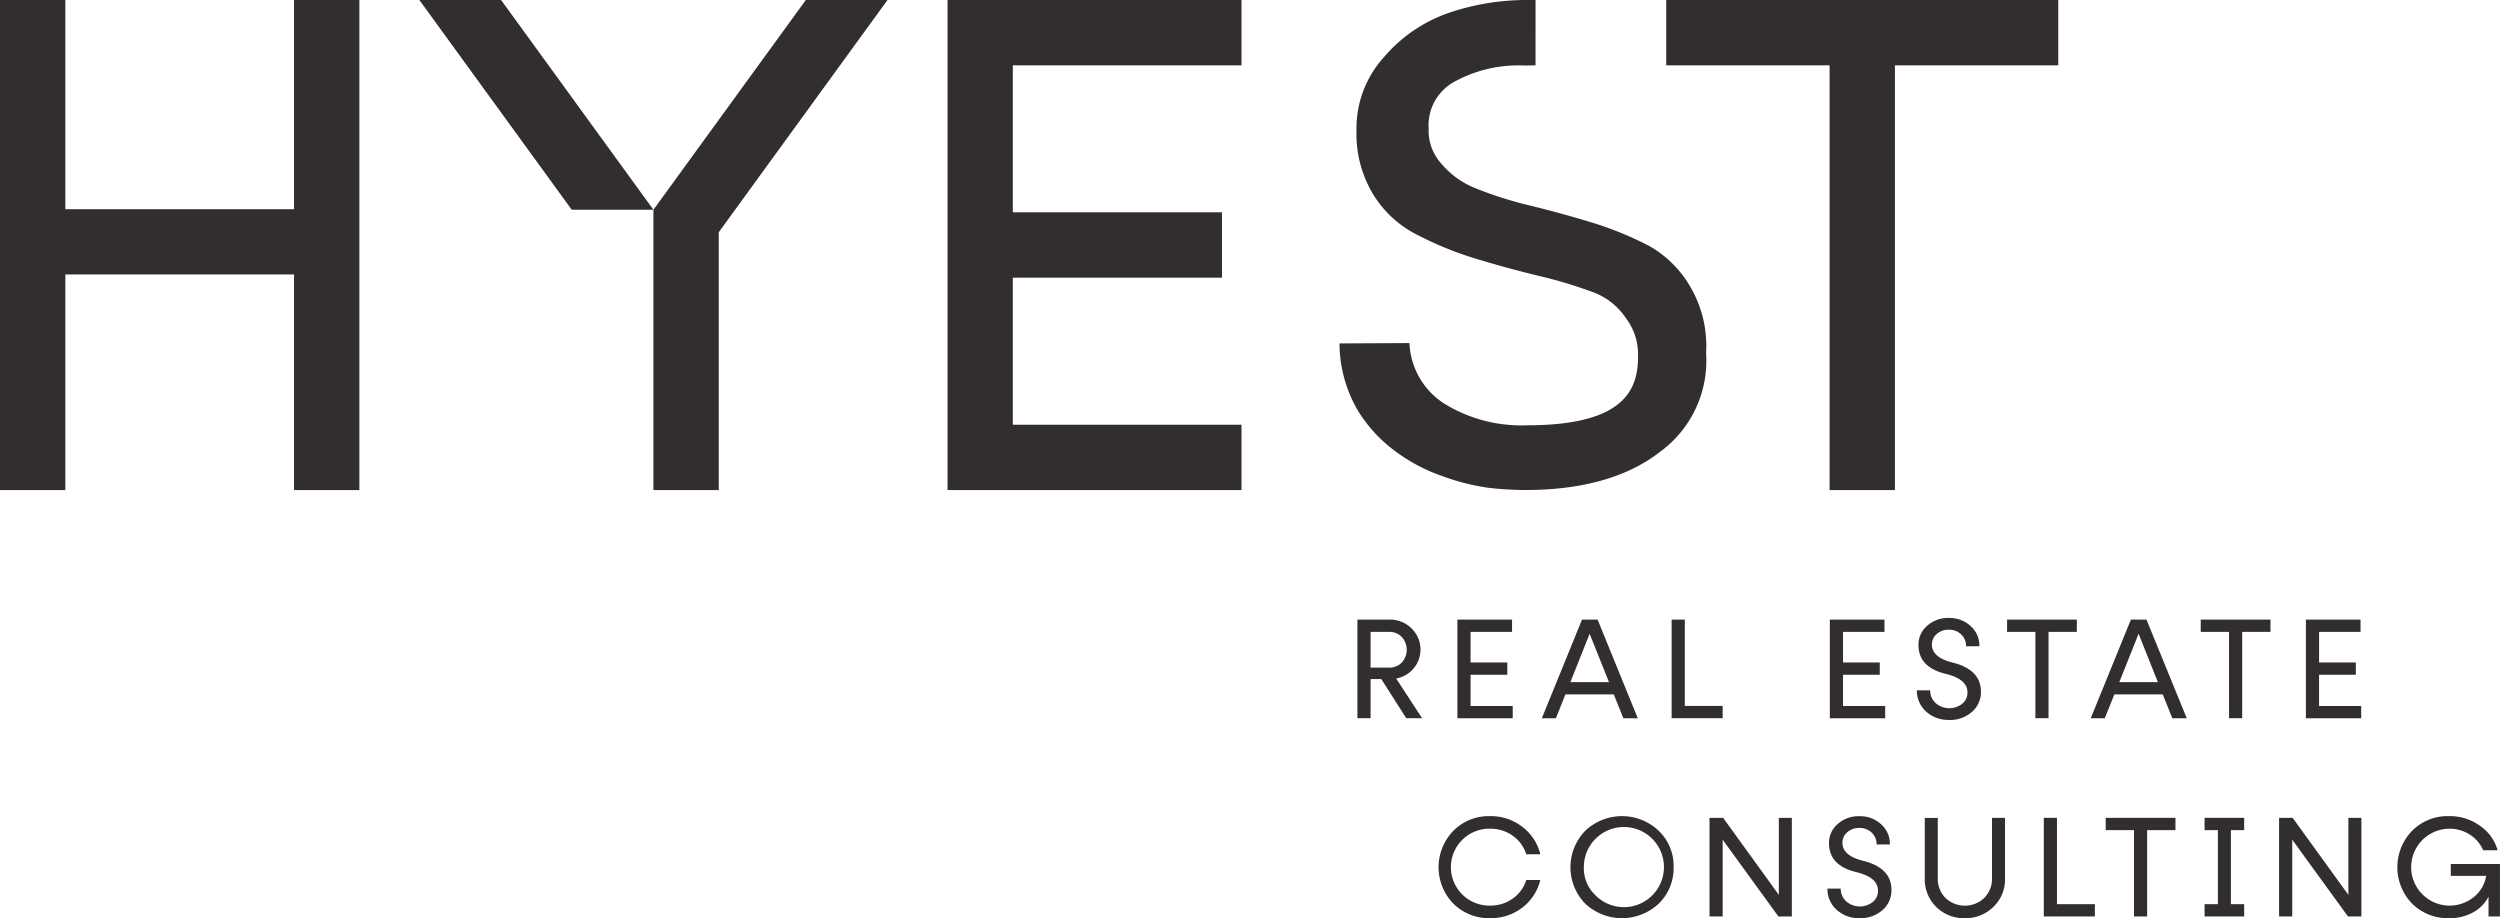 <svg xmlns="http://www.w3.org/2000/svg" width="160.152" height="58.819" viewBox="0 0 160.152 58.819">
  <g id="Gruppe_697" data-name="Gruppe 697" transform="translate(0)">
    <path id="Pfad_2151" data-name="Pfad 2151" d="M18.836,0V13.4H4.186V0H0V31.394H4.186V17.581h14.65V31.394h4.186V0Z" fill="#322e2d"/>
    <path id="Pfad_2152" data-name="Pfad 2152" d="M26.864,0l9.762,13.437h5.233L32.1,0ZM51.621,0,41.859,13.437V31.394h4.186V14.877L56.854,0Z" fill="#322e2d"/>
    <path id="Pfad_2153" data-name="Pfad 2153" d="M60.7,0V31.394H79.532V27.208H64.881v-9.42h13.4V13.6h-13.4V4.186H79.532V0Z" fill="#322e2d"/>
    <path id="Pfad_2154" data-name="Pfad 2154" d="M106.74,0V4.186h10.465V31.394h4.186V4.186h10.464V0Z" fill="#322e2d"/>
    <path id="Pfad_2155" data-name="Pfad 2155" d="M105.529,15.694a21.6,21.6,0,0,0-3.653-1.469c-1.284-.391-2.594-.749-3.894-1.065a24.524,24.524,0,0,1-3.412-1.08,5.559,5.559,0,0,1-2.249-1.61,3.146,3.146,0,0,1-.8-2.243,3.172,3.172,0,0,1,1.673-3.005A8.507,8.507,0,0,1,97.687,4.2l.681-.016V0h-.681a15.523,15.523,0,0,0-4.866.82,9.572,9.572,0,0,0-4.169,2.846,6.785,6.785,0,0,0-1.754,4.7,7.471,7.471,0,0,0,1.114,4.159,7,7,0,0,0,2.92,2.59,21.564,21.564,0,0,0,3.653,1.469c1.275.388,2.585.746,3.894,1.065a29.955,29.955,0,0,1,3.611,1.082,4.32,4.32,0,0,1,2.045,1.618,3.855,3.855,0,0,1,.8,2.454c0,2.059-.737,4.442-7.113,4.442a9.411,9.411,0,0,1-5.286-1.38A4.841,4.841,0,0,1,90.291,22v-.022L85.811,22v.2a8.635,8.635,0,0,0,1.148,4.058,9.245,9.245,0,0,0,2.435,2.656,11.112,11.112,0,0,0,3.043,1.6,14.107,14.107,0,0,0,2.927.736,20.522,20.522,0,0,0,2.372.14c3.627,0,6.52-.821,8.6-2.44a7.222,7.222,0,0,0,2.958-6.334,7.51,7.51,0,0,0-.957-4.151,7.075,7.075,0,0,0-2.807-2.775" fill="#322e2d"/>
    <path id="Pfad_2156" data-name="Pfad 2156" d="M88.987,40.479H87.8v2.29h1.19a1.088,1.088,0,0,0,.806-.325,1.209,1.209,0,0,0,0-1.639,1.088,1.088,0,0,0-.806-.326M91.1,46.01H90.086l-1.6-2.509H87.8V46.01h-.842V39.693h2.051a1.931,1.931,0,0,1,1.4.549,1.883,1.883,0,0,1-.97,3.223Z" fill="#322e2d"/>
    <path id="Pfad_2157" data-name="Pfad 2157" d="M94.206,43.226v2h2.7v.787H93.363V39.692h3.5v.787H94.206v1.96h2.353v.787Z" fill="#322e2d"/>
    <path id="Pfad_2158" data-name="Pfad 2158" d="M101.833,40.6,100.6,43.7h2.473Zm3.085,5.411h-.925l-.613-1.529h-3.095l-.613,1.529h-.9l2.572-6.317h1Z" fill="#322e2d"/>
    <path id="Pfad_2159" data-name="Pfad 2159" d="M107.929,39.692v5.53h2.426v.787h-3.268V39.692Z" fill="#322e2d"/>
    <path id="Pfad_2160" data-name="Pfad 2160" d="M118.065,43.226v2h2.7v.787h-3.544V39.692h3.5v.787h-2.655v1.96h2.353v.787Z" fill="#322e2d"/>
    <path id="Pfad_2161" data-name="Pfad 2161" d="M124.849,46.119a2.1,2.1,0,0,1-1.465-.54,1.782,1.782,0,0,1-.586-1.355h.851a1.076,1.076,0,0,0,.349.815,1.336,1.336,0,0,0,1.707.041.912.912,0,0,0,.334-.719q0-.852-1.383-1.19-1.756-.422-1.757-1.85a1.581,1.581,0,0,1,.558-1.235,2,2,0,0,1,1.392-.5,1.978,1.978,0,0,1,1.391.522A1.657,1.657,0,0,1,126.8,41.4h-.852a1.009,1.009,0,0,0-.315-.76,1.1,1.1,0,0,0-.792-.3,1.12,1.12,0,0,0-.769.274.869.869,0,0,0-.312.678q0,.814,1.291,1.144,1.849.448,1.85,1.877a1.672,1.672,0,0,1-.586,1.3,2.166,2.166,0,0,1-1.465.513" fill="#322e2d"/>
    <path id="Pfad_2162" data-name="Pfad 2162" d="M128.575,39.692h4.468v.787H131.23v5.53h-.842v-5.53h-1.813Z" fill="#322e2d"/>
    <path id="Pfad_2163" data-name="Pfad 2163" d="M137,40.6l-1.237,3.1h2.473Zm3.085,5.411h-.925l-.613-1.529h-3.1l-.613,1.529h-.9l2.572-6.317h1Z" fill="#322e2d"/>
    <path id="Pfad_2164" data-name="Pfad 2164" d="M140.981,39.692h4.468v.787h-1.813v5.53h-.842v-5.53h-1.813Z" fill="#322e2d"/>
    <path id="Pfad_2165" data-name="Pfad 2165" d="M148.561,43.226v2h2.7v.787h-3.543V39.692h3.5v.787h-2.655v1.96h2.353v.787Z" fill="#322e2d"/>
    <path id="Pfad_2166" data-name="Pfad 2166" d="M95.461,58.819a3.237,3.237,0,0,1-2.362-.934,3.35,3.35,0,0,1,0-4.66,3.2,3.2,0,0,1,2.362-.943,3.249,3.249,0,0,1,2.06.687,3.09,3.09,0,0,1,1.153,1.757h-.9a2.3,2.3,0,0,0-.874-1.194,2.433,2.433,0,0,0-1.442-.444,2.463,2.463,0,1,0,0,4.925,2.433,2.433,0,0,0,1.442-.444,2.3,2.3,0,0,0,.874-1.195h.9a3.176,3.176,0,0,1-1.153,1.768,3.306,3.306,0,0,1-2.06.677" fill="#322e2d"/>
    <path id="Pfad_2167" data-name="Pfad 2167" d="M102.162,57.308a2.566,2.566,0,1,0-.7-1.758,2.373,2.373,0,0,0,.7,1.758m4.1.577a3.442,3.442,0,0,1-4.715,0,3.35,3.35,0,0,1,0-4.66,3.418,3.418,0,0,1,4.715,0,3.123,3.123,0,0,1,.952,2.325,3.174,3.174,0,0,1-.952,2.335" fill="#322e2d"/>
    <path id="Pfad_2168" data-name="Pfad 2168" d="M113.954,52.392v4.935l-3.57-4.935h-.871v6.317h.843V53.792l3.57,4.917h.861V52.392Z" fill="#322e2d"/>
    <path id="Pfad_2169" data-name="Pfad 2169" d="M119.118,58.819a2.1,2.1,0,0,1-1.465-.54,1.782,1.782,0,0,1-.586-1.355h.851a1.076,1.076,0,0,0,.349.815,1.336,1.336,0,0,0,1.707.041.912.912,0,0,0,.334-.719q0-.852-1.383-1.19-1.757-.421-1.757-1.85a1.581,1.581,0,0,1,.558-1.235,2,2,0,0,1,1.392-.5,1.978,1.978,0,0,1,1.391.522,1.657,1.657,0,0,1,.559,1.291h-.852a1.009,1.009,0,0,0-.315-.76,1.1,1.1,0,0,0-.792-.3,1.12,1.12,0,0,0-.769.274.869.869,0,0,0-.312.678q0,.814,1.291,1.144,1.85.448,1.85,1.877a1.672,1.672,0,0,1-.586,1.3,2.166,2.166,0,0,1-1.465.513" fill="#322e2d"/>
    <path id="Pfad_2170" data-name="Pfad 2170" d="M125.865,58.819a2.5,2.5,0,0,1-1.831-.723,2.454,2.454,0,0,1-.732-1.8v-3.9h.833v3.882a1.73,1.73,0,0,0,.494,1.245,1.8,1.8,0,0,0,2.481,0,1.727,1.727,0,0,0,.5-1.245V52.392h.833v3.9a2.416,2.416,0,0,1-.742,1.8,2.481,2.481,0,0,1-1.831.723" fill="#322e2d"/>
    <path id="Pfad_2171" data-name="Pfad 2171" d="M130.928,52.392v6.317H134.2v-.787H131.77v-5.53Z" fill="#322e2d"/>
    <path id="Pfad_2172" data-name="Pfad 2172" d="M134.893,52.392v.787h1.813v5.53h.842v-5.53h1.814v-.787Z" fill="#322e2d"/>
    <path id="Pfad_2173" data-name="Pfad 2173" d="M141.228,52.392v.787h.851v4.743h-.851v.787h2.536v-.787h-.851V53.179h.851v-.787Z" fill="#322e2d"/>
    <path id="Pfad_2174" data-name="Pfad 2174" d="M150.439,52.392v4.935l-3.571-4.935H146v6.317h.843V53.792l3.57,4.917h.861V52.392Z" fill="#322e2d"/>
    <path id="Pfad_2175" data-name="Pfad 2175" d="M157,56.109v-.76h3.149v3.36h-.732V57.446a2.477,2.477,0,0,1-1.012,1.016,3.131,3.131,0,0,1-1.524.357,3.239,3.239,0,0,1-2.362-.934,3.35,3.35,0,0,1,0-4.66,3.2,3.2,0,0,1,2.362-.943,3.27,3.27,0,0,1,1.978.613A2.822,2.822,0,0,1,160,54.47h-.925a2.224,2.224,0,0,0-.861-1.007,2.4,2.4,0,0,0-1.327-.375,2.463,2.463,0,1,0,1.566,4.394,2.21,2.21,0,0,0,.815-1.373Z" fill="#322e2d"/>
  </g>
</svg>
